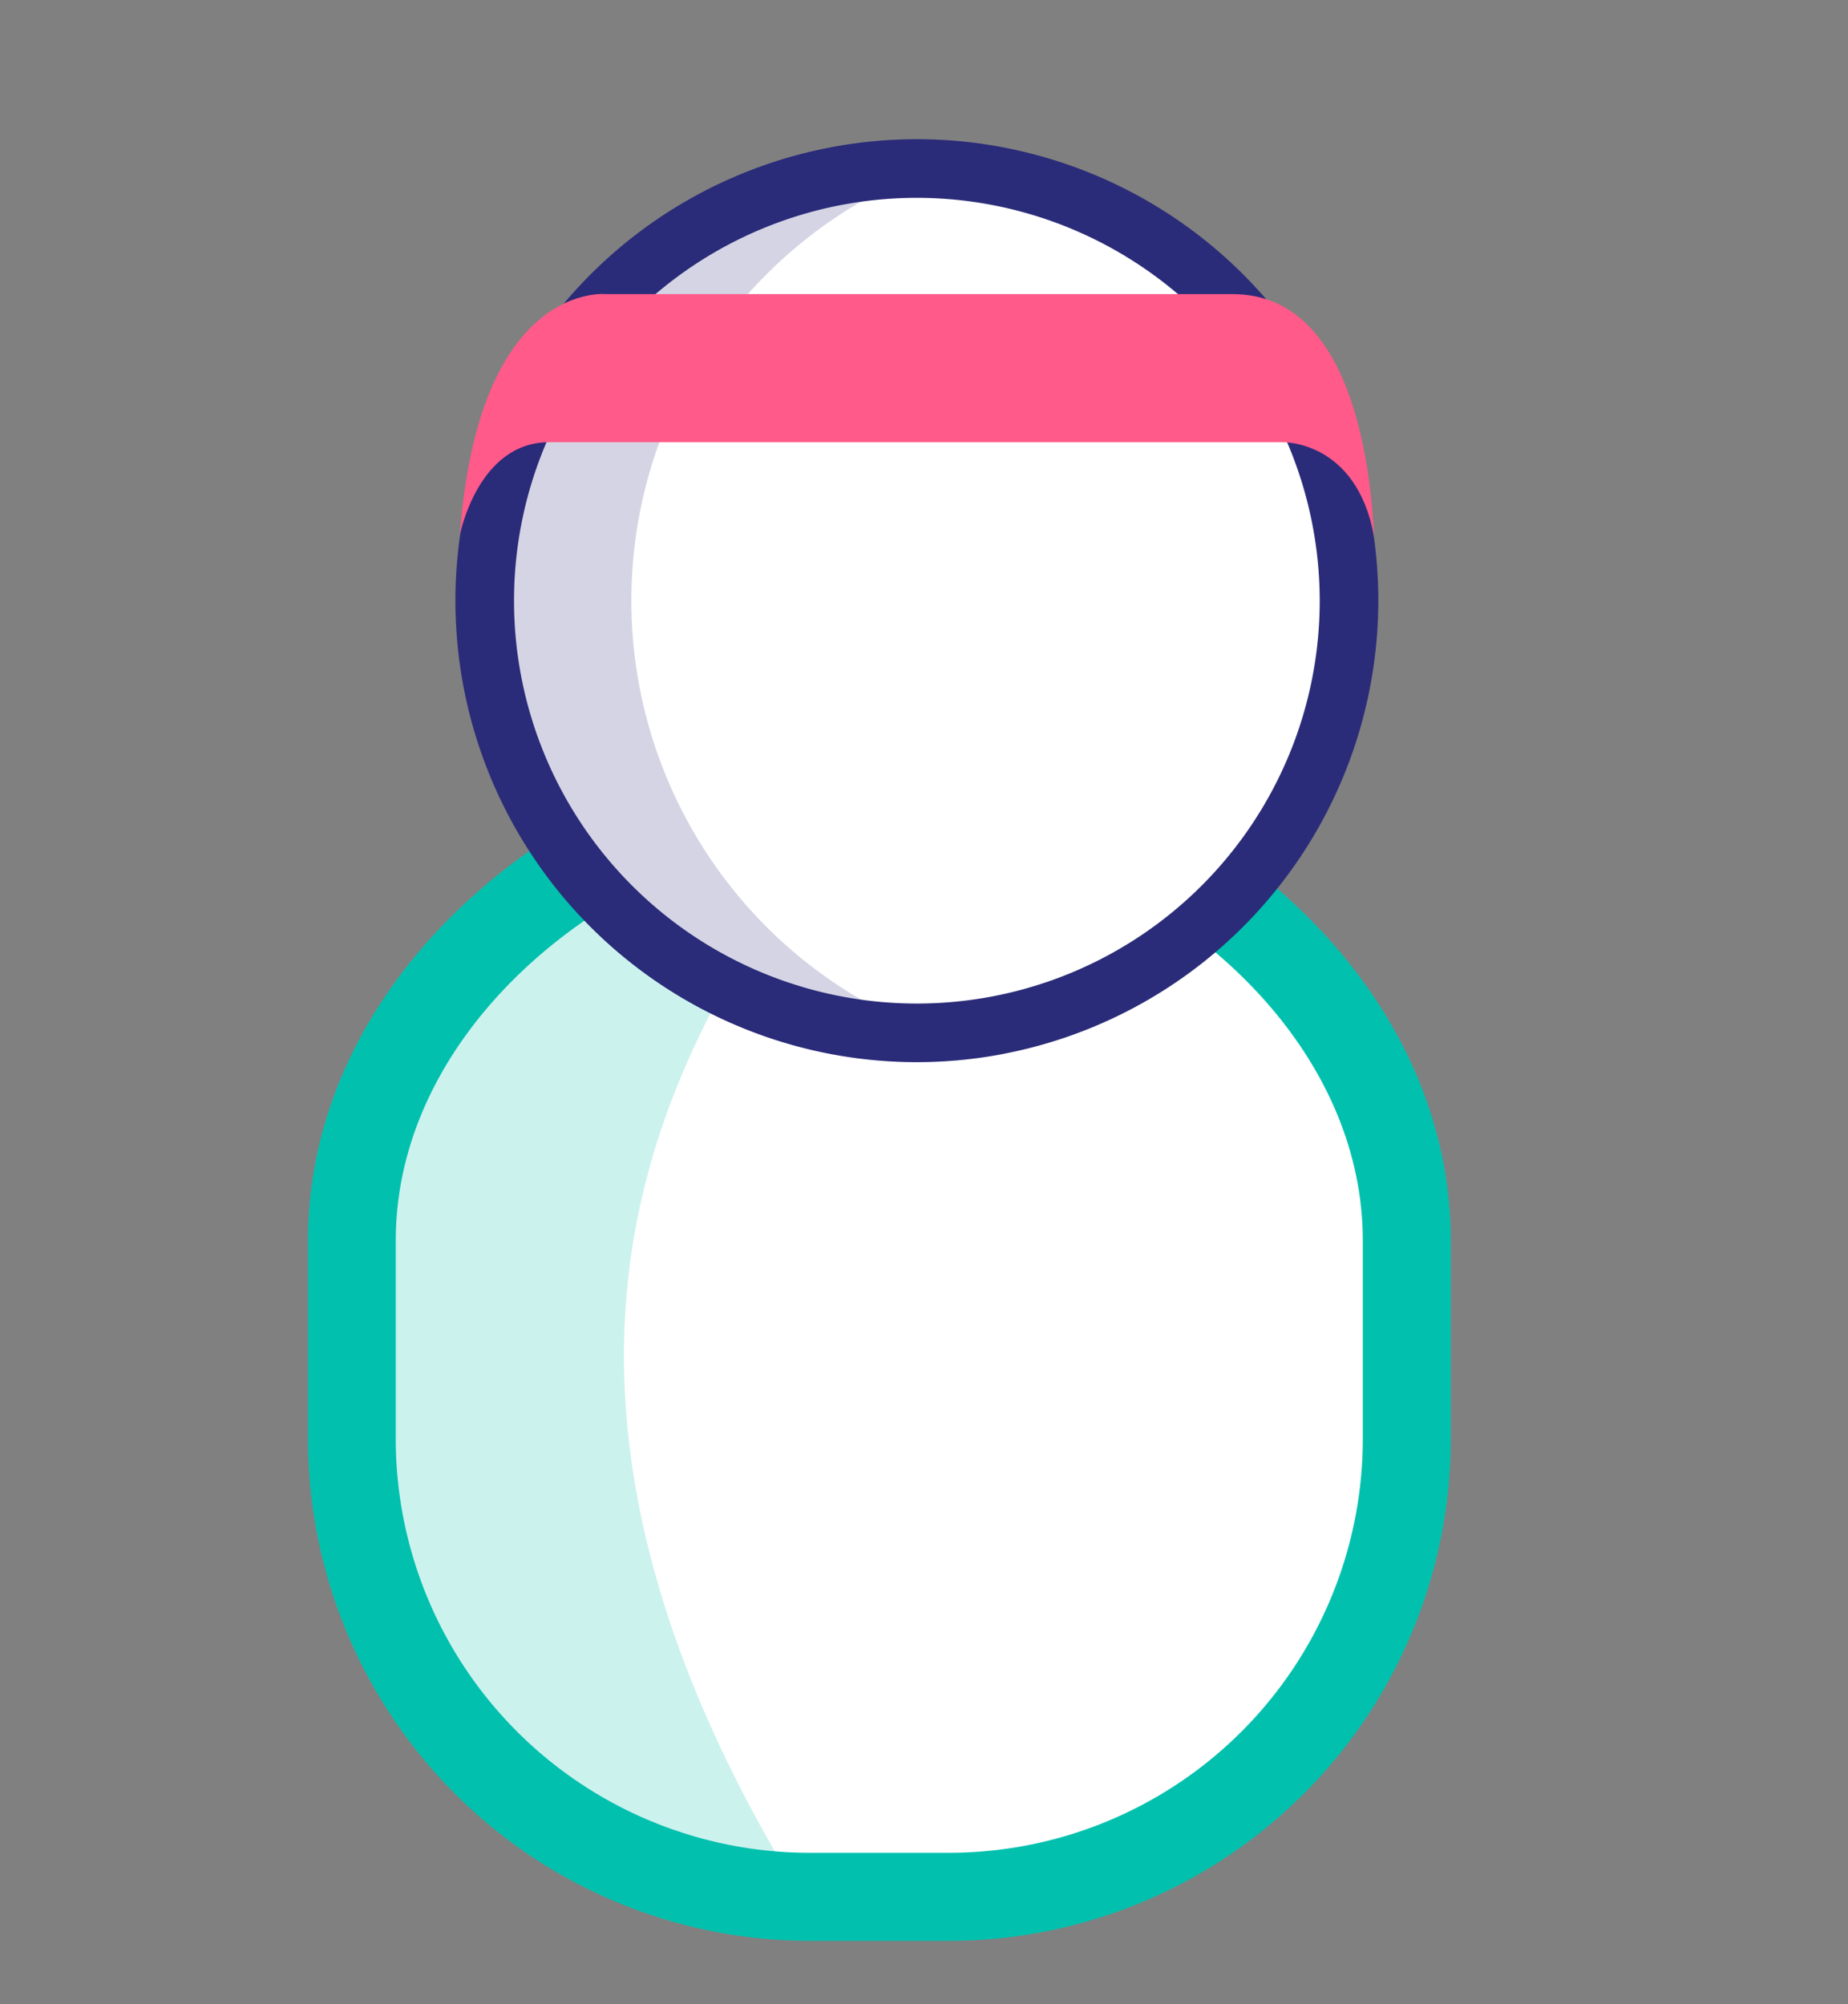 <svg id="Calque_1" data-name="Calque 1" xmlns="http://www.w3.org/2000/svg" viewBox="0 0 438 475"><rect x="0" y="0" width="438" height="475" fill="#808080" stroke="none"/><defs><style>.cls-1{fill:#fff}</style></defs><path class="cls-1" d="M223.5 449.72h-29.89A107.19 107.19 0 0 1 86.54 342.66v-42.42c0-61.28 63.13-107.06 119.58-107.06H211c56.44 0 119.58 45.78 119.58 107.06v42.42A107.19 107.19 0 0 1 223.5 449.72Z"/><path d="M225 460h-33.19A119 119 0 0 1 73 341.15v-47.08c0-68.07 70-118.86 132.71-118.86h5.4c62.66 0 132.74 50.83 132.74 118.86v47.08A119 119 0 0 1 225 460Zm-19.29-263.95c-51.76 0-111.91 42.82-111.91 98v47.08a98.12 98.12 0 0 0 98 98H225a98.12 98.12 0 0 0 98-98v-47.06c0-55.2-60.15-98-111.9-98Z" style="fill:#01c1ae"/><path d="M198.79 189.43c-57.93 3.28-118.88 47-118.88 104.63v47.1c0 59.88 52 111.9 111.9 111.9h.43c-93.23-147.61-13.67-225 6.55-263.63" style="opacity:.2;fill:#01c1ae"/><path class="cls-1" d="M319.74 142.37A102.43 102.43 0 1 1 217.31 40a102.43 102.43 0 0 1 102.43 102.37"/><path d="M217.31 251.74a109.37 109.37 0 1 1 109.37-109.37 109.49 109.49 0 0 1-109.37 109.37Zm0-204.85a95.48 95.48 0 1 0 95.48 95.48 95.58 95.58 0 0 0-95.48-95.48Z" style="fill:#2b2c79"/><path d="M238.13 249.75A109.36 109.36 0 1 1 217.29 33a107.2 107.2 0 0 1 20.84 2 109.36 109.36 0 0 0 0 214.7" style="fill:#2b2c79;opacity:.2"/><path d="M109 126.81s4.22-22 21.14-22H304s17.54-.53 21.69 22.45c-.64-12.45-3.83-57.55-33.5-57.55H143.84s-30.38-3.53-34.84 57.1Z" style="fill:#ff5a89"/></svg>